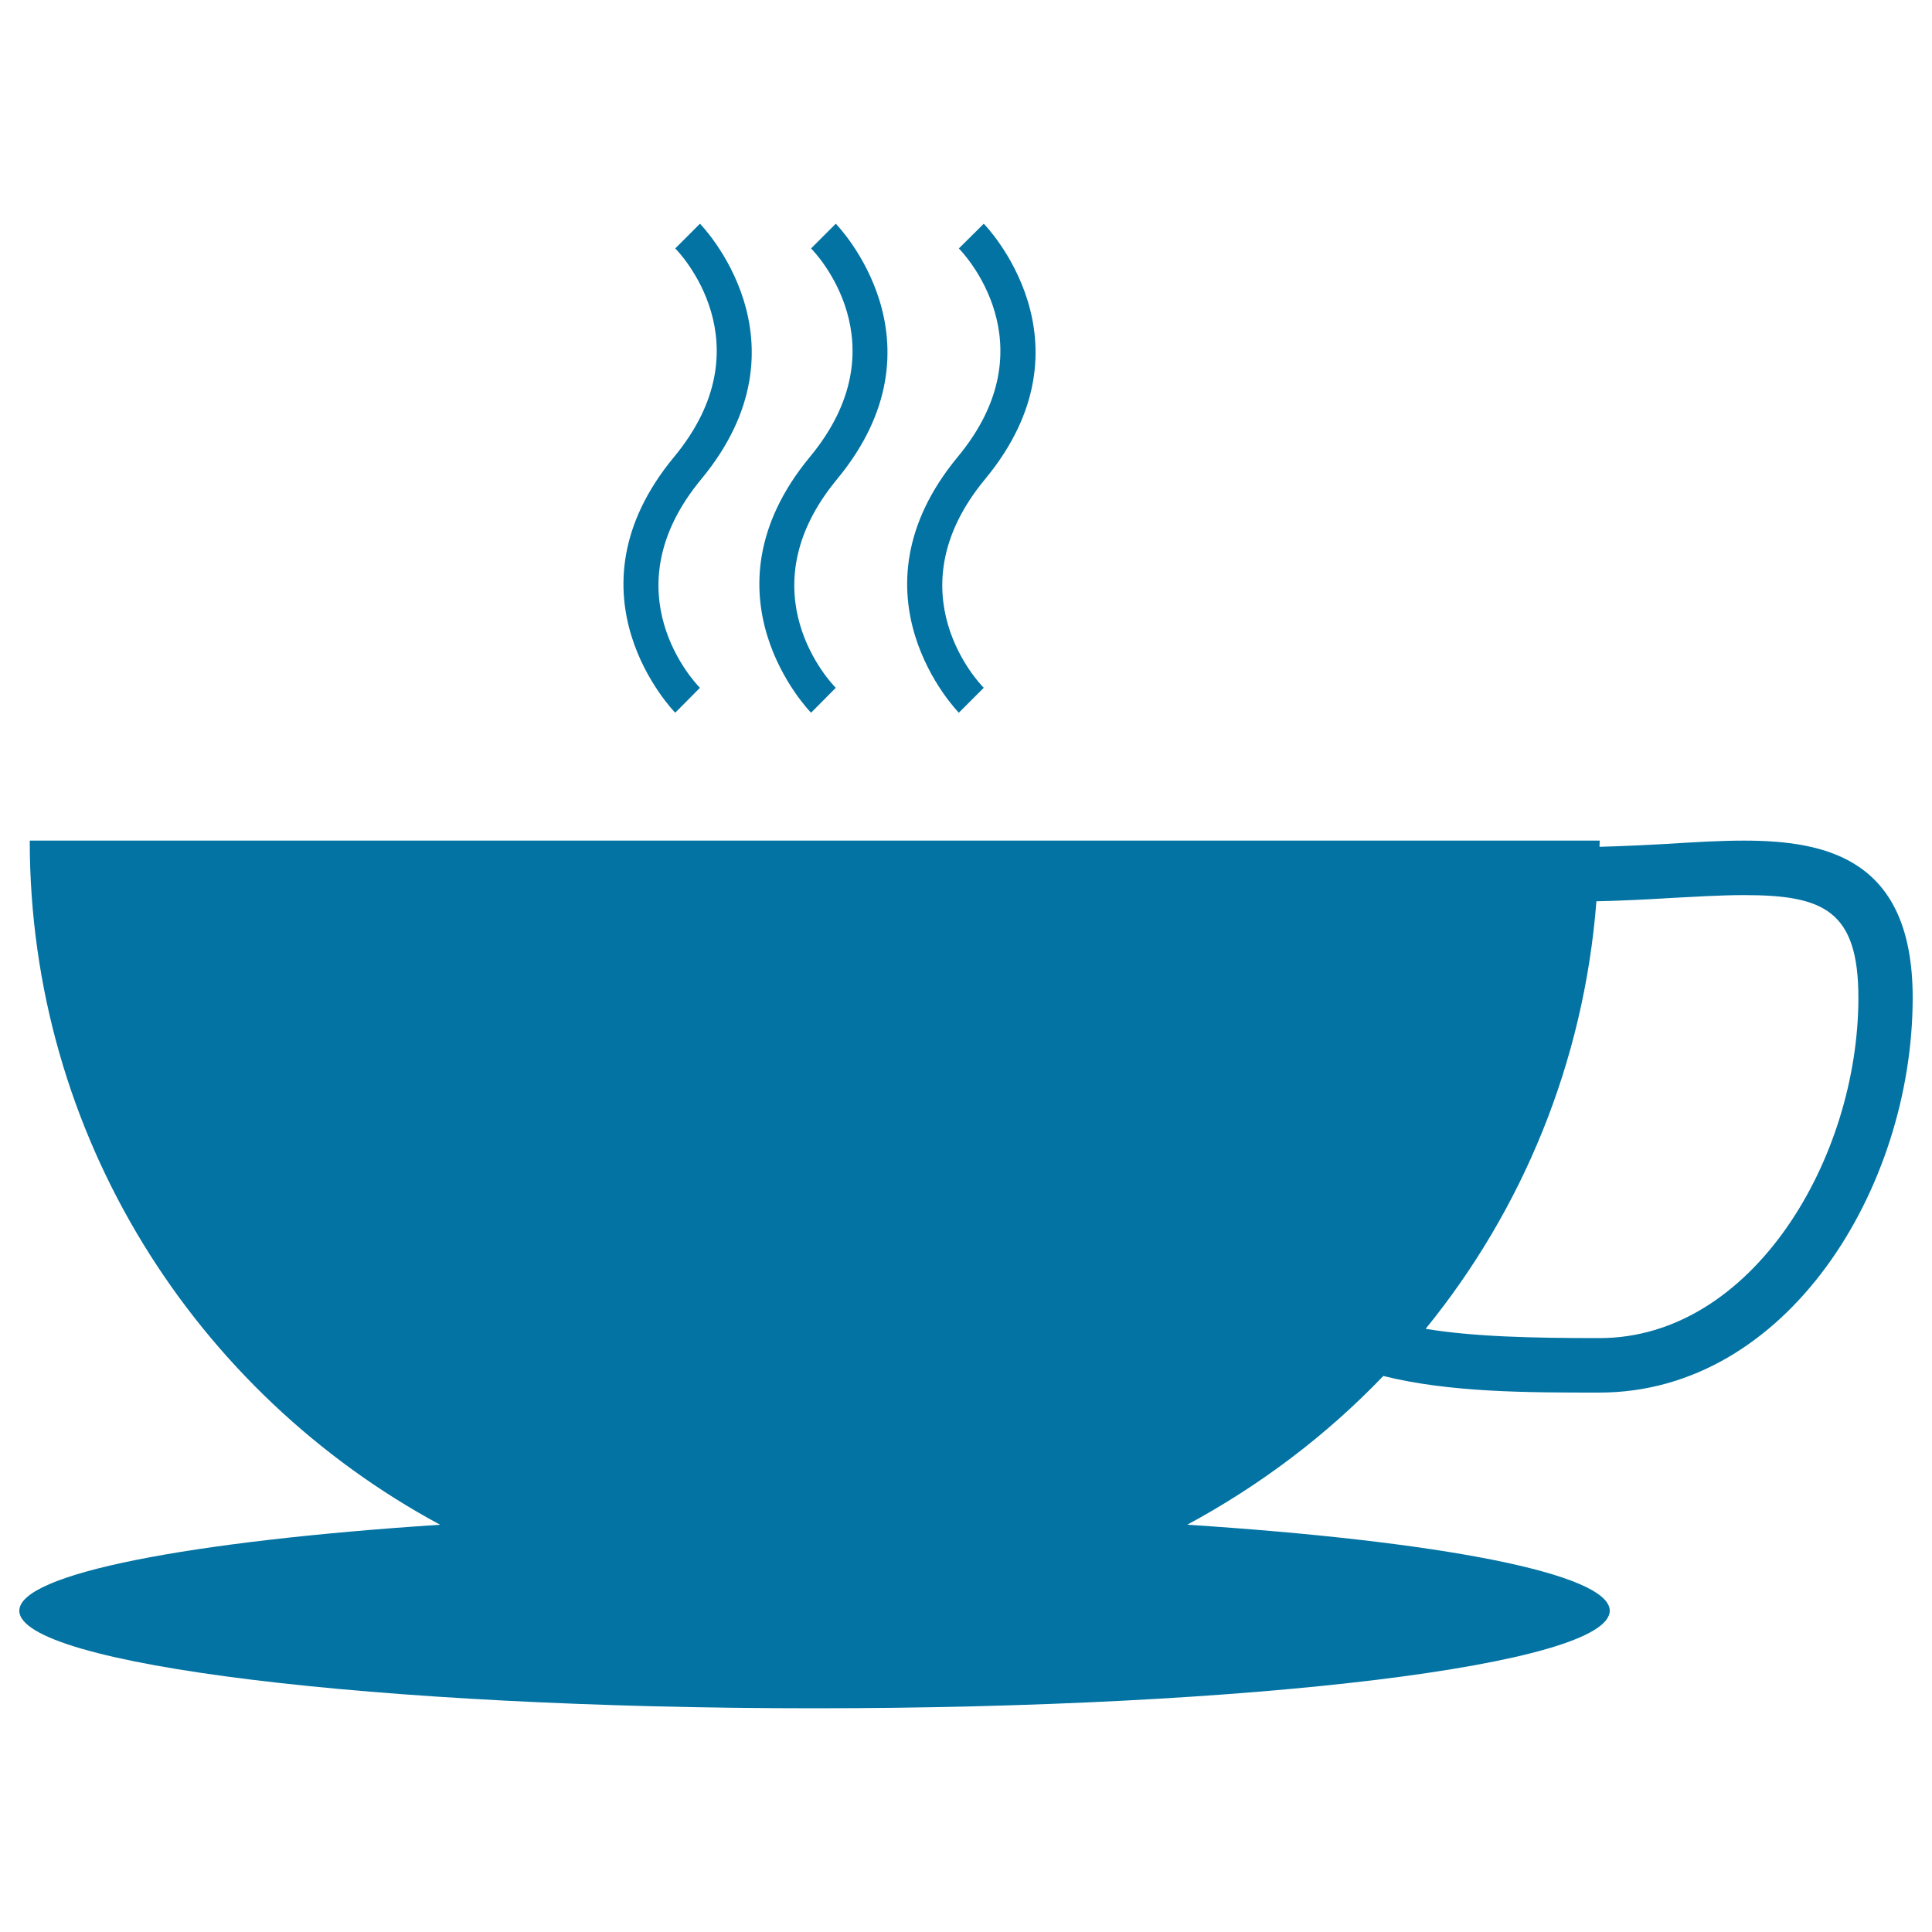 <svg xmlns="http://www.w3.org/2000/svg" viewBox="0 0 1000 1000" style="fill:#0273a2">
<title>Coffee Icon SVG icon</title>
<g><g><g><g><path d="M827.8,720.8c97.1,0,162.2-105.7,162.2-204.4c0-71.6-44.2-81.3-87.4-81.3c-12.3,0-25.7,0.8-39.7,1.7c-11.4,0.6-23.2,1.2-35,1.5l0.1-3.2H15.4c0,152.9,85.9,285.9,212.4,354.1C98.2,797.7,10,814.5,10,833.7c0,28,184.3,50.5,411.6,50.5c227.3,0,411.6-22.5,411.6-50.5c0-19.3-88.6-36.1-218.7-44.5c37.8-20.4,72.1-46.3,101.5-77C750.4,720.8,791,720.8,827.8,720.8z M826.3,466.5c13.1-0.3,25.9-0.9,38.2-1.7c13.6-0.7,26.6-1.5,38.1-1.5c41,0,59.3,7.7,59.3,53.1c0,83.4-55,176.2-134,176.2c-34.7,0-65.1-0.7-90-4.8C787.9,626.4,819.8,550,826.3,466.5z M362.3,356c-2-1.9-47.7-49.5,0.6-107.9c59-71.2,0-131.7-0.6-132.3l-12.8,12.8c2,1.9,47.7,49.6-0.6,107.9c-59,71.3,0,131.8,0.6,132.4L362.3,356z M432.6,356c-2-1.9-47.7-49.5,0.6-107.9c58.9-71.2,0-131.7-0.6-132.3l-12.8,12.8c2,1.9,47.7,49.6-0.6,107.9c-58.9,71.3,0,131.8,0.6,132.4L432.6,356z M509.2,356c-2-1.9-47.7-49.5,0.6-107.9c59-71.2,0-131.7-0.6-132.3l-12.9,12.8c1.9,1.9,47.8,49.6-0.6,107.9c-58.9,71.3,0,131.8,0.6,132.4L509.2,356z"/></g></g></g></g>
</svg>